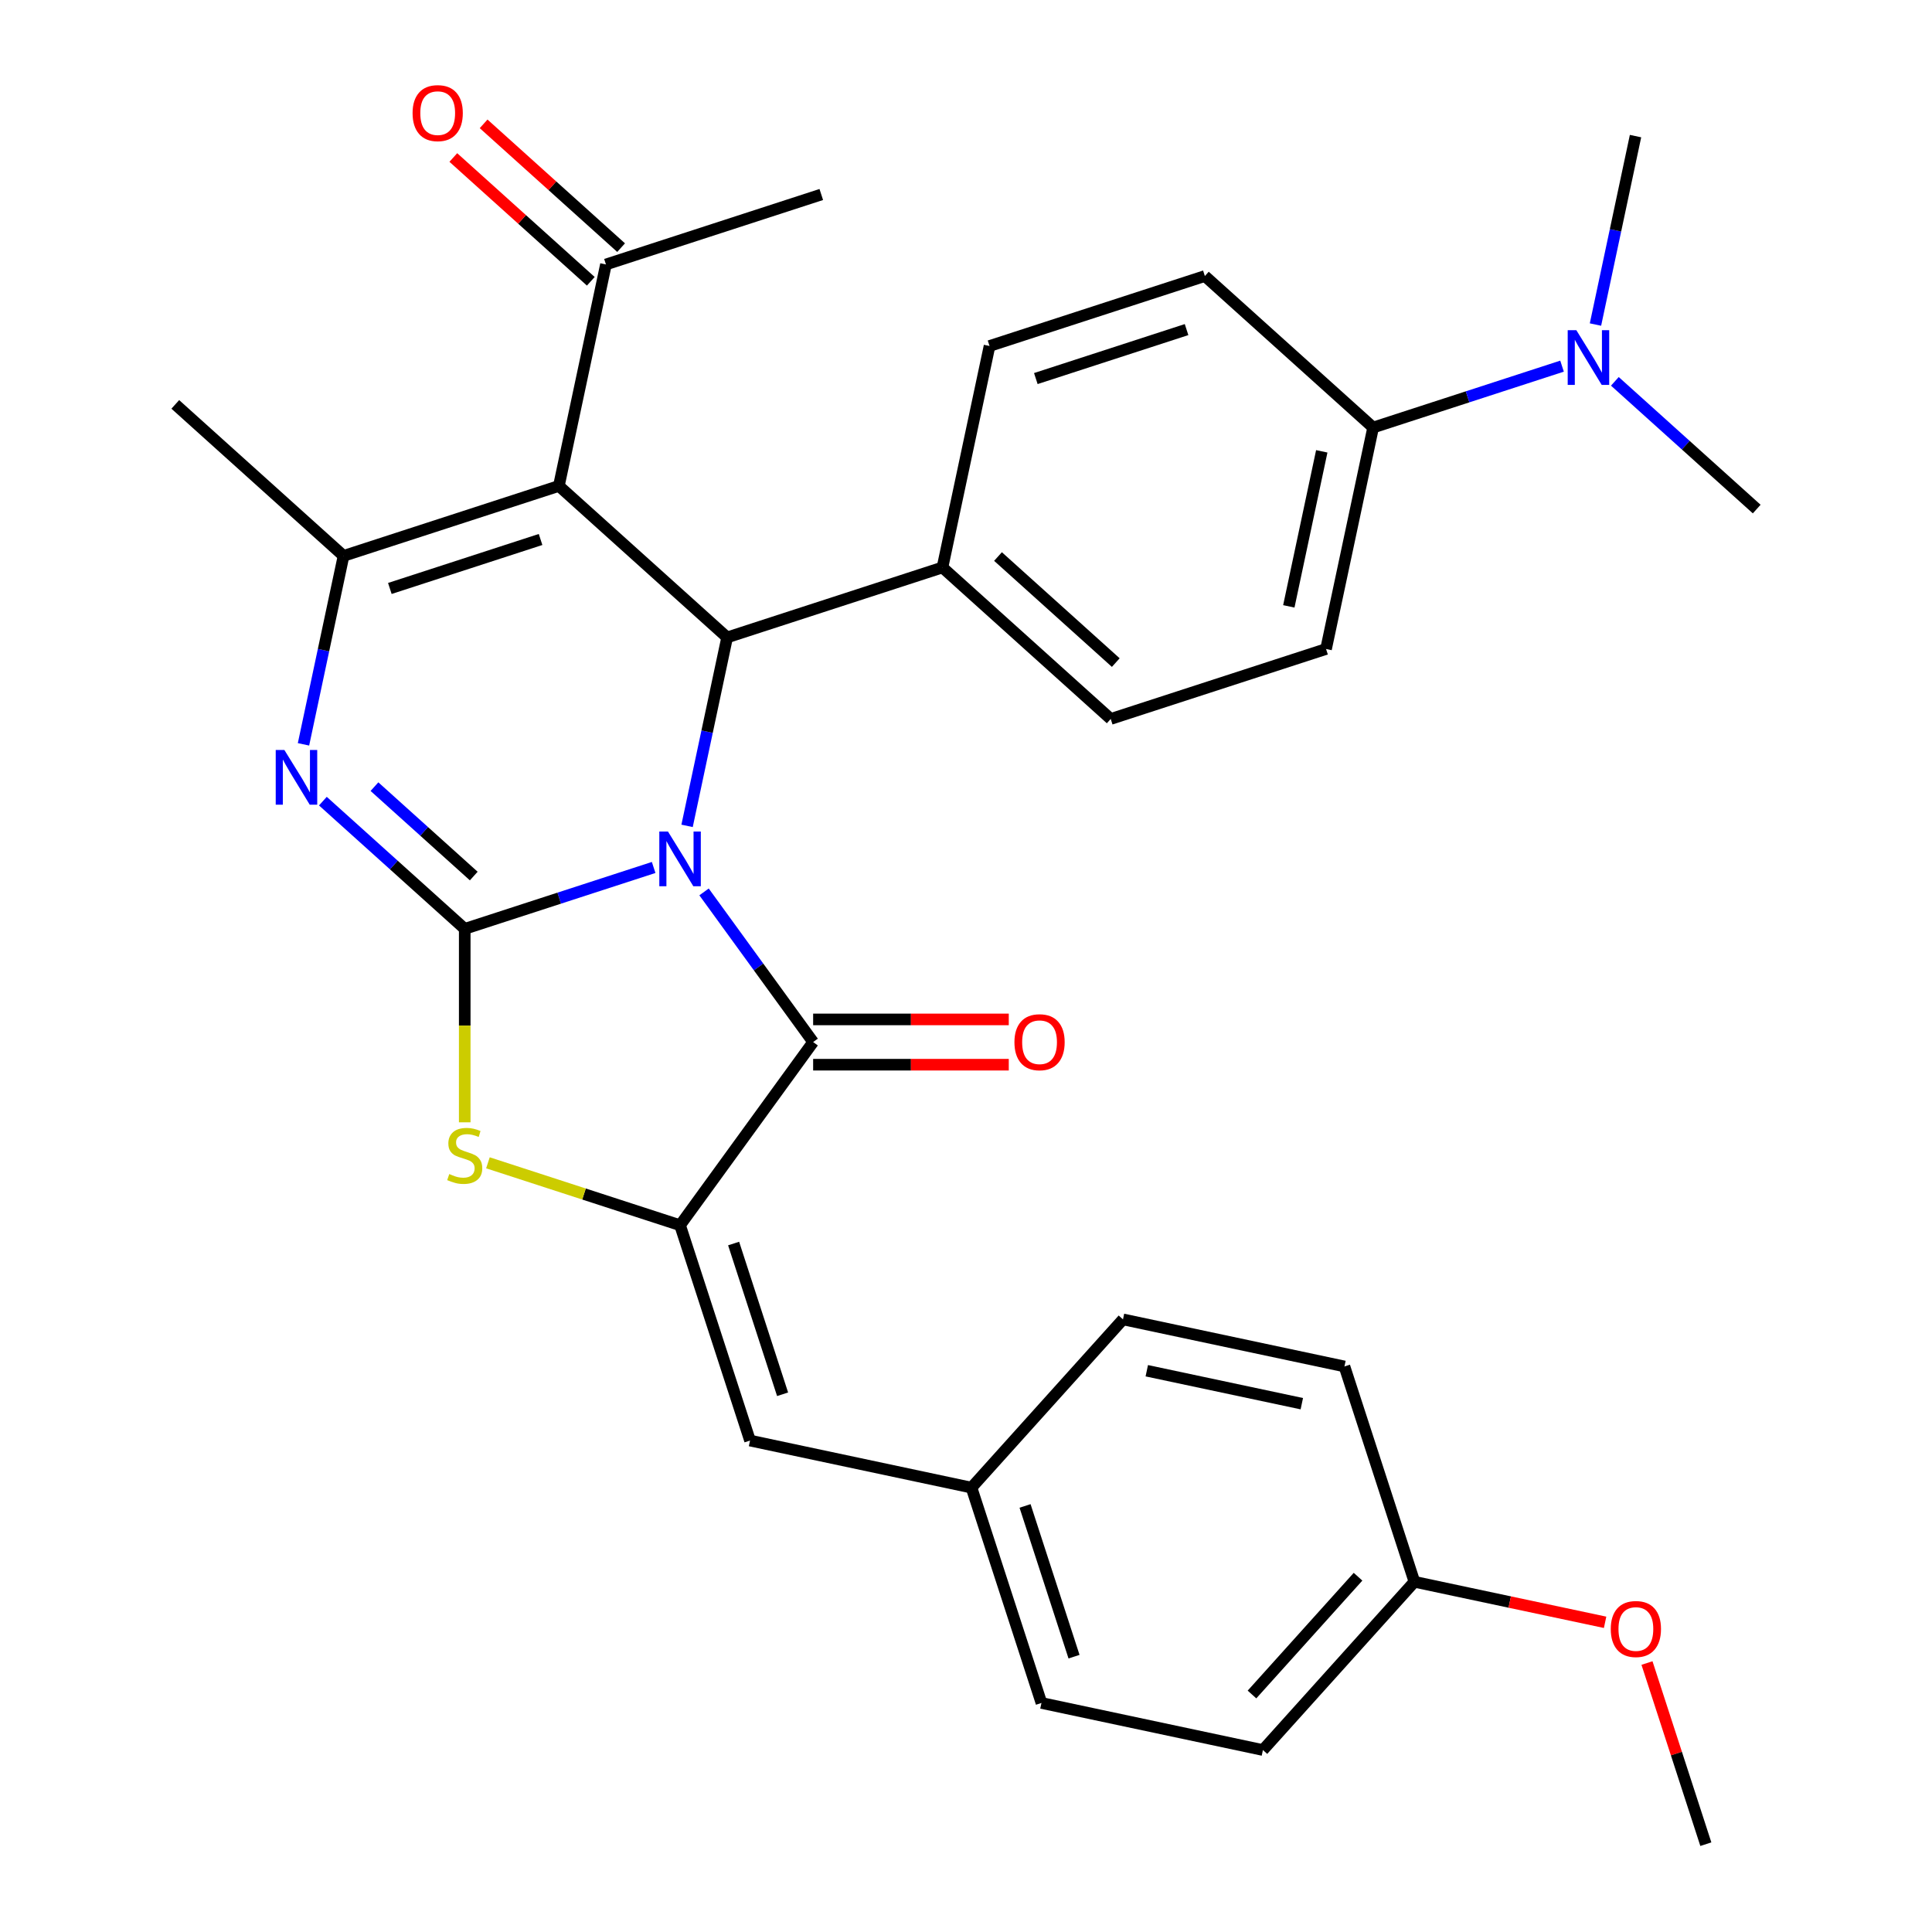 <?xml version='1.0' encoding='iso-8859-1'?>
<svg version='1.1' baseProfile='full'
              xmlns='http://www.w3.org/2000/svg'
                      xmlns:rdkit='http://www.rdkit.org/xml'
                      xmlns:xlink='http://www.w3.org/1999/xlink'
                  xml:space='preserve'
width='1000px' height='1000px' viewBox='0 0 1000 1000'>
<!-- END OF HEADER -->
<rect style='opacity:1.0;fill:#FFFFFF;stroke:none' width='1000' height='1000' x='0' y='0'> </rect>
<path class='bond-0' d='M 338.328,449.001 L 289.436,464.887' style='fill:none;fill-rule:evenodd;stroke:#0000FF;stroke-width:6px;stroke-linecap:butt;stroke-linejoin:miter;stroke-opacity:1' />
<path class='bond-0' d='M 289.436,464.887 L 240.544,480.773' style='fill:none;fill-rule:evenodd;stroke:#000000;stroke-width:6px;stroke-linecap:butt;stroke-linejoin:miter;stroke-opacity:1' />
<path class='bond-2' d='M 364.414,461.649 L 392.647,500.508' style='fill:none;fill-rule:evenodd;stroke:#0000FF;stroke-width:6px;stroke-linecap:butt;stroke-linejoin:miter;stroke-opacity:1' />
<path class='bond-2' d='M 392.647,500.508 L 420.881,539.368' style='fill:none;fill-rule:evenodd;stroke:#000000;stroke-width:6px;stroke-linecap:butt;stroke-linejoin:miter;stroke-opacity:1' />
<path class='bond-4' d='M 355.631,427.469 L 365.997,378.7' style='fill:none;fill-rule:evenodd;stroke:#0000FF;stroke-width:6px;stroke-linecap:butt;stroke-linejoin:miter;stroke-opacity:1' />
<path class='bond-4' d='M 365.997,378.7 L 376.363,329.93' style='fill:none;fill-rule:evenodd;stroke:#000000;stroke-width:6px;stroke-linecap:butt;stroke-linejoin:miter;stroke-opacity:1' />
<path class='bond-3' d='M 240.544,480.773 L 203.834,447.719' style='fill:none;fill-rule:evenodd;stroke:#000000;stroke-width:6px;stroke-linecap:butt;stroke-linejoin:miter;stroke-opacity:1' />
<path class='bond-3' d='M 203.834,447.719 L 167.124,414.666' style='fill:none;fill-rule:evenodd;stroke:#0000FF;stroke-width:6px;stroke-linecap:butt;stroke-linejoin:miter;stroke-opacity:1' />
<path class='bond-3' d='M 245.214,453.439 L 219.517,430.301' style='fill:none;fill-rule:evenodd;stroke:#000000;stroke-width:6px;stroke-linecap:butt;stroke-linejoin:miter;stroke-opacity:1' />
<path class='bond-3' d='M 219.517,430.301 L 193.82,407.164' style='fill:none;fill-rule:evenodd;stroke:#0000FF;stroke-width:6px;stroke-linecap:butt;stroke-linejoin:miter;stroke-opacity:1' />
<path class='bond-7' d='M 240.544,480.773 L 240.544,530.843' style='fill:none;fill-rule:evenodd;stroke:#000000;stroke-width:6px;stroke-linecap:butt;stroke-linejoin:miter;stroke-opacity:1' />
<path class='bond-7' d='M 240.544,530.843 L 240.544,580.913' style='fill:none;fill-rule:evenodd;stroke:#CCCC00;stroke-width:6px;stroke-linecap:butt;stroke-linejoin:miter;stroke-opacity:1' />
<path class='bond-1' d='M 289.274,251.515 L 376.363,329.93' style='fill:none;fill-rule:evenodd;stroke:#000000;stroke-width:6px;stroke-linecap:butt;stroke-linejoin:miter;stroke-opacity:1' />
<path class='bond-6' d='M 289.274,251.515 L 177.82,287.728' style='fill:none;fill-rule:evenodd;stroke:#000000;stroke-width:6px;stroke-linecap:butt;stroke-linejoin:miter;stroke-opacity:1' />
<path class='bond-6' d='M 279.799,279.237 L 201.781,304.587' style='fill:none;fill-rule:evenodd;stroke:#000000;stroke-width:6px;stroke-linecap:butt;stroke-linejoin:miter;stroke-opacity:1' />
<path class='bond-9' d='M 289.274,251.515 L 313.639,136.885' style='fill:none;fill-rule:evenodd;stroke:#000000;stroke-width:6px;stroke-linecap:butt;stroke-linejoin:miter;stroke-opacity:1' />
<path class='bond-5' d='M 420.881,539.368 L 351.998,634.176' style='fill:none;fill-rule:evenodd;stroke:#000000;stroke-width:6px;stroke-linecap:butt;stroke-linejoin:miter;stroke-opacity:1' />
<path class='bond-11' d='M 420.881,551.087 L 471.511,551.087' style='fill:none;fill-rule:evenodd;stroke:#000000;stroke-width:6px;stroke-linecap:butt;stroke-linejoin:miter;stroke-opacity:1' />
<path class='bond-11' d='M 471.511,551.087 L 522.141,551.087' style='fill:none;fill-rule:evenodd;stroke:#FF0000;stroke-width:6px;stroke-linecap:butt;stroke-linejoin:miter;stroke-opacity:1' />
<path class='bond-11' d='M 420.881,527.649 L 471.511,527.649' style='fill:none;fill-rule:evenodd;stroke:#000000;stroke-width:6px;stroke-linecap:butt;stroke-linejoin:miter;stroke-opacity:1' />
<path class='bond-11' d='M 471.511,527.649 L 522.141,527.649' style='fill:none;fill-rule:evenodd;stroke:#FF0000;stroke-width:6px;stroke-linecap:butt;stroke-linejoin:miter;stroke-opacity:1' />
<path class='bond-32' d='M 157.087,385.268 L 167.453,336.498' style='fill:none;fill-rule:evenodd;stroke:#0000FF;stroke-width:6px;stroke-linecap:butt;stroke-linejoin:miter;stroke-opacity:1' />
<path class='bond-32' d='M 167.453,336.498 L 177.82,287.728' style='fill:none;fill-rule:evenodd;stroke:#000000;stroke-width:6px;stroke-linecap:butt;stroke-linejoin:miter;stroke-opacity:1' />
<path class='bond-10' d='M 376.363,329.93 L 487.817,293.716' style='fill:none;fill-rule:evenodd;stroke:#000000;stroke-width:6px;stroke-linecap:butt;stroke-linejoin:miter;stroke-opacity:1' />
<path class='bond-8' d='M 351.998,634.176 L 388.212,745.631' style='fill:none;fill-rule:evenodd;stroke:#000000;stroke-width:6px;stroke-linecap:butt;stroke-linejoin:miter;stroke-opacity:1' />
<path class='bond-8' d='M 379.721,643.652 L 405.07,721.67' style='fill:none;fill-rule:evenodd;stroke:#000000;stroke-width:6px;stroke-linecap:butt;stroke-linejoin:miter;stroke-opacity:1' />
<path class='bond-31' d='M 351.998,634.176 L 302.276,618.021' style='fill:none;fill-rule:evenodd;stroke:#000000;stroke-width:6px;stroke-linecap:butt;stroke-linejoin:miter;stroke-opacity:1' />
<path class='bond-31' d='M 302.276,618.021 L 252.553,601.865' style='fill:none;fill-rule:evenodd;stroke:#CCCC00;stroke-width:6px;stroke-linecap:butt;stroke-linejoin:miter;stroke-opacity:1' />
<path class='bond-20' d='M 177.82,287.728 L 90.731,209.313' style='fill:none;fill-rule:evenodd;stroke:#000000;stroke-width:6px;stroke-linecap:butt;stroke-linejoin:miter;stroke-opacity:1' />
<path class='bond-19' d='M 388.212,745.631 L 502.841,769.996' style='fill:none;fill-rule:evenodd;stroke:#000000;stroke-width:6px;stroke-linecap:butt;stroke-linejoin:miter;stroke-opacity:1' />
<path class='bond-14' d='M 321.481,128.177 L 285.901,96.141' style='fill:none;fill-rule:evenodd;stroke:#000000;stroke-width:6px;stroke-linecap:butt;stroke-linejoin:miter;stroke-opacity:1' />
<path class='bond-14' d='M 285.901,96.141 L 250.321,64.104' style='fill:none;fill-rule:evenodd;stroke:#FF0000;stroke-width:6px;stroke-linecap:butt;stroke-linejoin:miter;stroke-opacity:1' />
<path class='bond-14' d='M 305.798,145.594 L 270.218,113.558' style='fill:none;fill-rule:evenodd;stroke:#000000;stroke-width:6px;stroke-linecap:butt;stroke-linejoin:miter;stroke-opacity:1' />
<path class='bond-14' d='M 270.218,113.558 L 234.638,81.522' style='fill:none;fill-rule:evenodd;stroke:#FF0000;stroke-width:6px;stroke-linecap:butt;stroke-linejoin:miter;stroke-opacity:1' />
<path class='bond-27' d='M 313.639,136.885 L 425.093,100.672' style='fill:none;fill-rule:evenodd;stroke:#000000;stroke-width:6px;stroke-linecap:butt;stroke-linejoin:miter;stroke-opacity:1' />
<path class='bond-15' d='M 487.817,293.716 L 512.183,179.087' style='fill:none;fill-rule:evenodd;stroke:#000000;stroke-width:6px;stroke-linecap:butt;stroke-linejoin:miter;stroke-opacity:1' />
<path class='bond-16' d='M 487.817,293.716 L 574.907,372.132' style='fill:none;fill-rule:evenodd;stroke:#000000;stroke-width:6px;stroke-linecap:butt;stroke-linejoin:miter;stroke-opacity:1' />
<path class='bond-16' d='M 516.564,288.061 L 577.526,342.951' style='fill:none;fill-rule:evenodd;stroke:#000000;stroke-width:6px;stroke-linecap:butt;stroke-linejoin:miter;stroke-opacity:1' />
<path class='bond-12' d='M 710.726,221.289 L 686.361,335.918' style='fill:none;fill-rule:evenodd;stroke:#000000;stroke-width:6px;stroke-linecap:butt;stroke-linejoin:miter;stroke-opacity:1' />
<path class='bond-12' d='M 684.145,233.61 L 667.09,313.851' style='fill:none;fill-rule:evenodd;stroke:#000000;stroke-width:6px;stroke-linecap:butt;stroke-linejoin:miter;stroke-opacity:1' />
<path class='bond-13' d='M 710.726,221.289 L 759.618,205.403' style='fill:none;fill-rule:evenodd;stroke:#000000;stroke-width:6px;stroke-linecap:butt;stroke-linejoin:miter;stroke-opacity:1' />
<path class='bond-13' d='M 759.618,205.403 L 808.51,189.517' style='fill:none;fill-rule:evenodd;stroke:#0000FF;stroke-width:6px;stroke-linecap:butt;stroke-linejoin:miter;stroke-opacity:1' />
<path class='bond-33' d='M 710.726,221.289 L 623.637,142.873' style='fill:none;fill-rule:evenodd;stroke:#000000;stroke-width:6px;stroke-linecap:butt;stroke-linejoin:miter;stroke-opacity:1' />
<path class='bond-28' d='M 835.85,197.383 L 872.56,230.437' style='fill:none;fill-rule:evenodd;stroke:#0000FF;stroke-width:6px;stroke-linecap:butt;stroke-linejoin:miter;stroke-opacity:1' />
<path class='bond-28' d='M 872.56,230.437 L 909.269,263.491' style='fill:none;fill-rule:evenodd;stroke:#000000;stroke-width:6px;stroke-linecap:butt;stroke-linejoin:miter;stroke-opacity:1' />
<path class='bond-29' d='M 825.813,167.985 L 836.179,119.216' style='fill:none;fill-rule:evenodd;stroke:#0000FF;stroke-width:6px;stroke-linecap:butt;stroke-linejoin:miter;stroke-opacity:1' />
<path class='bond-29' d='M 836.179,119.216 L 846.545,70.446' style='fill:none;fill-rule:evenodd;stroke:#000000;stroke-width:6px;stroke-linecap:butt;stroke-linejoin:miter;stroke-opacity:1' />
<path class='bond-18' d='M 512.183,179.087 L 623.637,142.873' style='fill:none;fill-rule:evenodd;stroke:#000000;stroke-width:6px;stroke-linecap:butt;stroke-linejoin:miter;stroke-opacity:1' />
<path class='bond-18' d='M 536.143,195.946 L 614.161,170.596' style='fill:none;fill-rule:evenodd;stroke:#000000;stroke-width:6px;stroke-linecap:butt;stroke-linejoin:miter;stroke-opacity:1' />
<path class='bond-17' d='M 574.907,372.132 L 686.361,335.918' style='fill:none;fill-rule:evenodd;stroke:#000000;stroke-width:6px;stroke-linecap:butt;stroke-linejoin:miter;stroke-opacity:1' />
<path class='bond-22' d='M 502.841,769.996 L 581.256,682.907' style='fill:none;fill-rule:evenodd;stroke:#000000;stroke-width:6px;stroke-linecap:butt;stroke-linejoin:miter;stroke-opacity:1' />
<path class='bond-23' d='M 502.841,769.996 L 539.054,881.45' style='fill:none;fill-rule:evenodd;stroke:#000000;stroke-width:6px;stroke-linecap:butt;stroke-linejoin:miter;stroke-opacity:1' />
<path class='bond-23' d='M 530.564,779.471 L 555.913,857.489' style='fill:none;fill-rule:evenodd;stroke:#000000;stroke-width:6px;stroke-linecap:butt;stroke-linejoin:miter;stroke-opacity:1' />
<path class='bond-21' d='M 732.099,818.726 L 653.683,905.815' style='fill:none;fill-rule:evenodd;stroke:#000000;stroke-width:6px;stroke-linecap:butt;stroke-linejoin:miter;stroke-opacity:1' />
<path class='bond-21' d='M 702.919,816.106 L 648.028,877.069' style='fill:none;fill-rule:evenodd;stroke:#000000;stroke-width:6px;stroke-linecap:butt;stroke-linejoin:miter;stroke-opacity:1' />
<path class='bond-26' d='M 732.099,818.726 L 781.449,829.216' style='fill:none;fill-rule:evenodd;stroke:#000000;stroke-width:6px;stroke-linecap:butt;stroke-linejoin:miter;stroke-opacity:1' />
<path class='bond-26' d='M 781.449,829.216 L 830.798,839.705' style='fill:none;fill-rule:evenodd;stroke:#FF0000;stroke-width:6px;stroke-linecap:butt;stroke-linejoin:miter;stroke-opacity:1' />
<path class='bond-34' d='M 732.099,818.726 L 695.885,707.272' style='fill:none;fill-rule:evenodd;stroke:#000000;stroke-width:6px;stroke-linecap:butt;stroke-linejoin:miter;stroke-opacity:1' />
<path class='bond-24' d='M 581.256,682.907 L 695.885,707.272' style='fill:none;fill-rule:evenodd;stroke:#000000;stroke-width:6px;stroke-linecap:butt;stroke-linejoin:miter;stroke-opacity:1' />
<path class='bond-24' d='M 593.577,709.487 L 673.818,726.543' style='fill:none;fill-rule:evenodd;stroke:#000000;stroke-width:6px;stroke-linecap:butt;stroke-linejoin:miter;stroke-opacity:1' />
<path class='bond-25' d='M 539.054,881.45 L 653.683,905.815' style='fill:none;fill-rule:evenodd;stroke:#000000;stroke-width:6px;stroke-linecap:butt;stroke-linejoin:miter;stroke-opacity:1' />
<path class='bond-30' d='M 852.476,860.781 L 867.709,907.663' style='fill:none;fill-rule:evenodd;stroke:#FF0000;stroke-width:6px;stroke-linecap:butt;stroke-linejoin:miter;stroke-opacity:1' />
<path class='bond-30' d='M 867.709,907.663 L 882.942,954.545' style='fill:none;fill-rule:evenodd;stroke:#000000;stroke-width:6px;stroke-linecap:butt;stroke-linejoin:miter;stroke-opacity:1' />
<path  class='atom-0' d='M 345.738 430.399
L 355.018 445.399
Q 355.938 446.879, 357.418 449.559
Q 358.898 452.239, 358.978 452.399
L 358.978 430.399
L 362.738 430.399
L 362.738 458.719
L 358.858 458.719
L 348.898 442.319
Q 347.738 440.399, 346.498 438.199
Q 345.298 435.999, 344.938 435.319
L 344.938 458.719
L 341.258 458.719
L 341.258 430.399
L 345.738 430.399
' fill='#0000FF'/>
<path  class='atom-4' d='M 147.195 388.197
L 156.475 403.197
Q 157.395 404.677, 158.875 407.357
Q 160.355 410.037, 160.435 410.197
L 160.435 388.197
L 164.195 388.197
L 164.195 416.517
L 160.315 416.517
L 150.355 400.117
Q 149.195 398.197, 147.955 395.997
Q 146.755 393.797, 146.395 393.117
L 146.395 416.517
L 142.715 416.517
L 142.715 388.197
L 147.195 388.197
' fill='#0000FF'/>
<path  class='atom-8' d='M 232.544 607.683
Q 232.864 607.803, 234.184 608.363
Q 235.504 608.923, 236.944 609.283
Q 238.424 609.603, 239.864 609.603
Q 242.544 609.603, 244.104 608.323
Q 245.664 607.003, 245.664 604.723
Q 245.664 603.163, 244.864 602.203
Q 244.104 601.243, 242.904 600.723
Q 241.704 600.203, 239.704 599.603
Q 237.184 598.843, 235.664 598.123
Q 234.184 597.403, 233.104 595.883
Q 232.064 594.363, 232.064 591.803
Q 232.064 588.243, 234.464 586.043
Q 236.904 583.843, 241.704 583.843
Q 244.984 583.843, 248.704 585.403
L 247.784 588.483
Q 244.384 587.083, 241.824 587.083
Q 239.064 587.083, 237.544 588.243
Q 236.024 589.363, 236.064 591.323
Q 236.064 592.843, 236.824 593.763
Q 237.624 594.683, 238.744 595.203
Q 239.904 595.723, 241.824 596.323
Q 244.384 597.123, 245.904 597.923
Q 247.424 598.723, 248.504 600.363
Q 249.624 601.963, 249.624 604.723
Q 249.624 608.643, 246.984 610.763
Q 244.384 612.843, 240.024 612.843
Q 237.504 612.843, 235.584 612.283
Q 233.704 611.763, 231.464 610.843
L 232.544 607.683
' fill='#CCCC00'/>
<path  class='atom-12' d='M 525.07 539.448
Q 525.07 532.648, 528.43 528.848
Q 531.79 525.048, 538.07 525.048
Q 544.35 525.048, 547.71 528.848
Q 551.07 532.648, 551.07 539.448
Q 551.07 546.328, 547.67 550.248
Q 544.27 554.128, 538.07 554.128
Q 531.83 554.128, 528.43 550.248
Q 525.07 546.368, 525.07 539.448
M 538.07 550.928
Q 542.39 550.928, 544.71 548.048
Q 547.07 545.128, 547.07 539.448
Q 547.07 533.888, 544.71 531.088
Q 542.39 528.248, 538.07 528.248
Q 533.75 528.248, 531.39 531.048
Q 529.07 533.848, 529.07 539.448
Q 529.07 545.168, 531.39 548.048
Q 533.75 550.928, 538.07 550.928
' fill='#FF0000'/>
<path  class='atom-14' d='M 815.92 170.915
L 825.2 185.915
Q 826.12 187.395, 827.6 190.075
Q 829.08 192.755, 829.16 192.915
L 829.16 170.915
L 832.92 170.915
L 832.92 199.235
L 829.04 199.235
L 819.08 182.835
Q 817.92 180.915, 816.68 178.715
Q 815.48 176.515, 815.12 175.835
L 815.12 199.235
L 811.44 199.235
L 811.44 170.915
L 815.92 170.915
' fill='#0000FF'/>
<path  class='atom-15' d='M 213.55 58.55
Q 213.55 51.75, 216.91 47.95
Q 220.27 44.15, 226.55 44.15
Q 232.83 44.15, 236.19 47.95
Q 239.55 51.75, 239.55 58.55
Q 239.55 65.43, 236.15 69.35
Q 232.75 73.23, 226.55 73.23
Q 220.31 73.23, 216.91 69.35
Q 213.55 65.47, 213.55 58.55
M 226.55 70.03
Q 230.87 70.03, 233.19 67.15
Q 235.55 64.23, 235.55 58.55
Q 235.55 52.99, 233.19 50.19
Q 230.87 47.35, 226.55 47.35
Q 222.23 47.35, 219.87 50.15
Q 217.55 52.95, 217.55 58.55
Q 217.55 64.27, 219.87 67.15
Q 222.23 70.03, 226.55 70.03
' fill='#FF0000'/>
<path  class='atom-27' d='M 833.728 843.171
Q 833.728 836.371, 837.088 832.571
Q 840.448 828.771, 846.728 828.771
Q 853.008 828.771, 856.368 832.571
Q 859.728 836.371, 859.728 843.171
Q 859.728 850.051, 856.328 853.971
Q 852.928 857.851, 846.728 857.851
Q 840.488 857.851, 837.088 853.971
Q 833.728 850.091, 833.728 843.171
M 846.728 854.651
Q 851.048 854.651, 853.368 851.771
Q 855.728 848.851, 855.728 843.171
Q 855.728 837.611, 853.368 834.811
Q 851.048 831.971, 846.728 831.971
Q 842.408 831.971, 840.048 834.771
Q 837.728 837.571, 837.728 843.171
Q 837.728 848.891, 840.048 851.771
Q 842.408 854.651, 846.728 854.651
' fill='#FF0000'/>
</svg>
